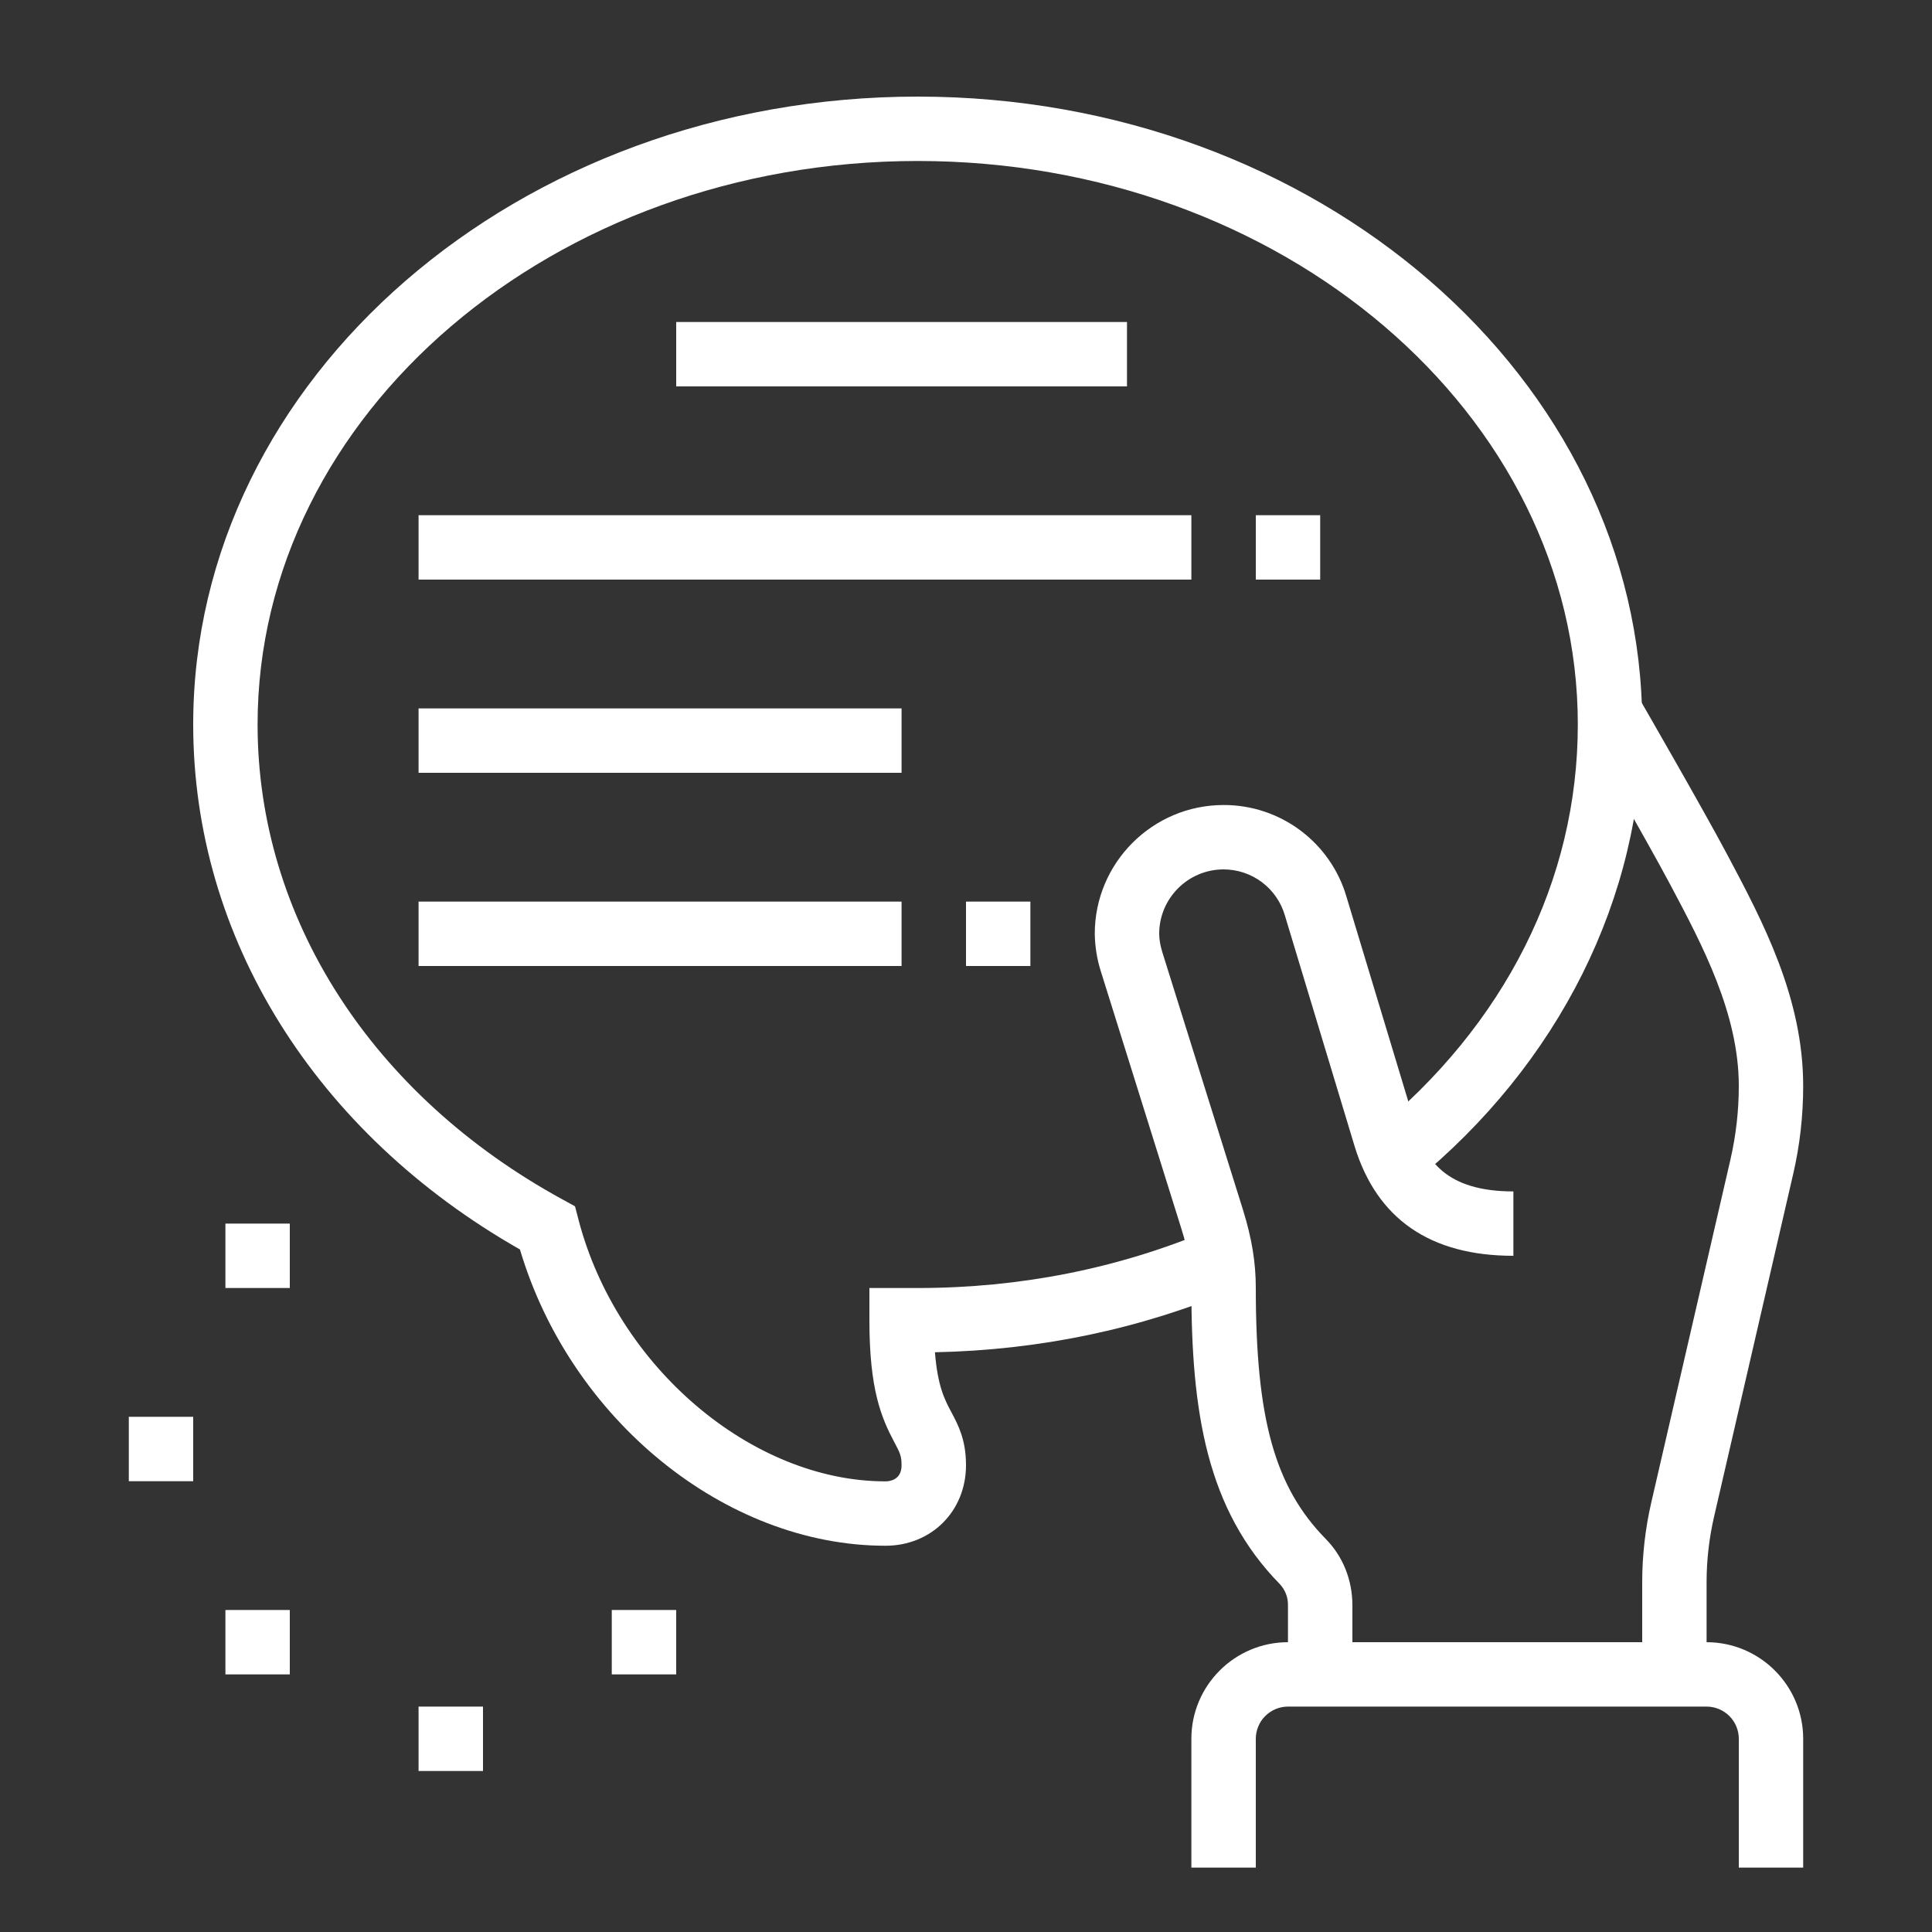<svg width="40" height="40" viewBox="0 0 40 40" fill="none" xmlns="http://www.w3.org/2000/svg">
<rect x="0" y="0" width="40" height="40" fill="#333333" stroke="none"/>
<path d="M35.333 34.667H34V32.759C34 32.206 34.063 31.651 34.187 31.111L35.826 24.011C35.941 23.511 36 22.998 36 22.485C36 20.989 35.249 19.573 34.586 18.325C34.089 17.387 32.766 15.096 32.752 15.073L33.907 14.406C33.962 14.501 35.255 16.741 35.764 17.7C36.5 19.085 37.333 20.656 37.333 22.485C37.333 23.099 37.264 23.714 37.125 24.311L35.486 31.41C35.385 31.852 35.333 32.305 35.333 32.759V34.667Z" fill="white"/>
<path d="M37.333 38.667H36V36C36 35.823 35.93 35.654 35.805 35.529C35.68 35.404 35.51 35.333 35.333 35.333H26.666C26.579 35.333 26.492 35.351 26.411 35.384C26.331 35.418 26.257 35.467 26.195 35.529C26.133 35.59 26.084 35.664 26.051 35.745C26.017 35.826 26 35.913 26 36V38.667H24.666V36C24.666 34.897 25.564 34 26.666 34H35.333C36.436 34 37.333 34.897 37.333 36V38.667Z" fill="white"/>
<path d="M28 34.667H26.666V33.239C26.67 33.076 26.61 32.918 26.499 32.799C24.979 31.249 24.666 29.227 24.666 26.667C24.666 26.271 24.605 25.904 24.46 25.442L22.79 20.105C22.711 19.855 22.67 19.595 22.666 19.333C22.666 17.863 23.863 16.667 25.333 16.667C25.906 16.665 26.464 16.85 26.923 17.193C27.382 17.536 27.718 18.019 27.878 18.569L29.322 23.349C29.522 23.999 29.918 24.667 31.333 24.667V26C29.613 26 28.508 25.238 28.047 23.736L26.602 18.953C26.522 18.678 26.355 18.436 26.127 18.265C25.898 18.093 25.619 18 25.333 18C24.598 18 24 18.598 24 19.333C24 19.445 24.02 19.567 24.065 19.715L25.733 25.043C25.917 25.635 26 26.135 26 26.667C26 29.379 26.393 30.788 27.451 31.865C27.805 32.226 28 32.713 28 33.239V34.667ZM14 6.667H23.333V8H14V6.667ZM8.666 10.667H24.666V12H8.666V10.667ZM26 10.667H27.333V12H26V10.667ZM8.666 14.667H18.666V16H8.666V14.667ZM8.666 18.667H18.666V20H8.666V18.667ZM20 18.667H21.333V20H20V18.667ZM4 29.333H2.667V30.667H4V29.333ZM10 35.333H8.666V36.667H10V35.333ZM6 33.333H4.667V34.667H6V33.333ZM6 25.333H4.667V26.667H6V25.333ZM14 33.333H12.666V34.667H14V33.333Z" fill="white"/>
<path d="M18.333 32.003C15.014 32.003 11.809 29.386 10.765 25.869C6.523 23.455 4 19.411 4 15C4 7.832 10.729 2 19 2C27.271 2 34 7.832 34 15C34 18.577 32.275 22.033 29.265 24.481L28.424 23.447C31.16 21.221 32.667 18.221 32.667 15C32.667 8.567 26.536 3.333 19 3.333C11.464 3.333 5.333 8.567 5.333 15C5.333 19.001 7.696 22.678 11.653 24.837L11.905 24.975L11.978 25.255C12.769 28.291 15.561 30.67 18.333 30.67C18.411 30.67 18.666 30.646 18.666 30.337C18.666 30.141 18.629 30.071 18.519 29.865C18.246 29.351 18 28.771 18 27.333V26.667H19C21.117 26.667 23.147 26.264 25.034 25.47L25.551 26.699C23.606 27.518 21.524 27.953 19.357 27.997C19.413 28.706 19.562 28.985 19.697 29.238C19.839 29.505 20 29.807 20 30.336C20 31.287 19.283 32.003 18.333 32.003Z" fill="white"/>
</svg>
